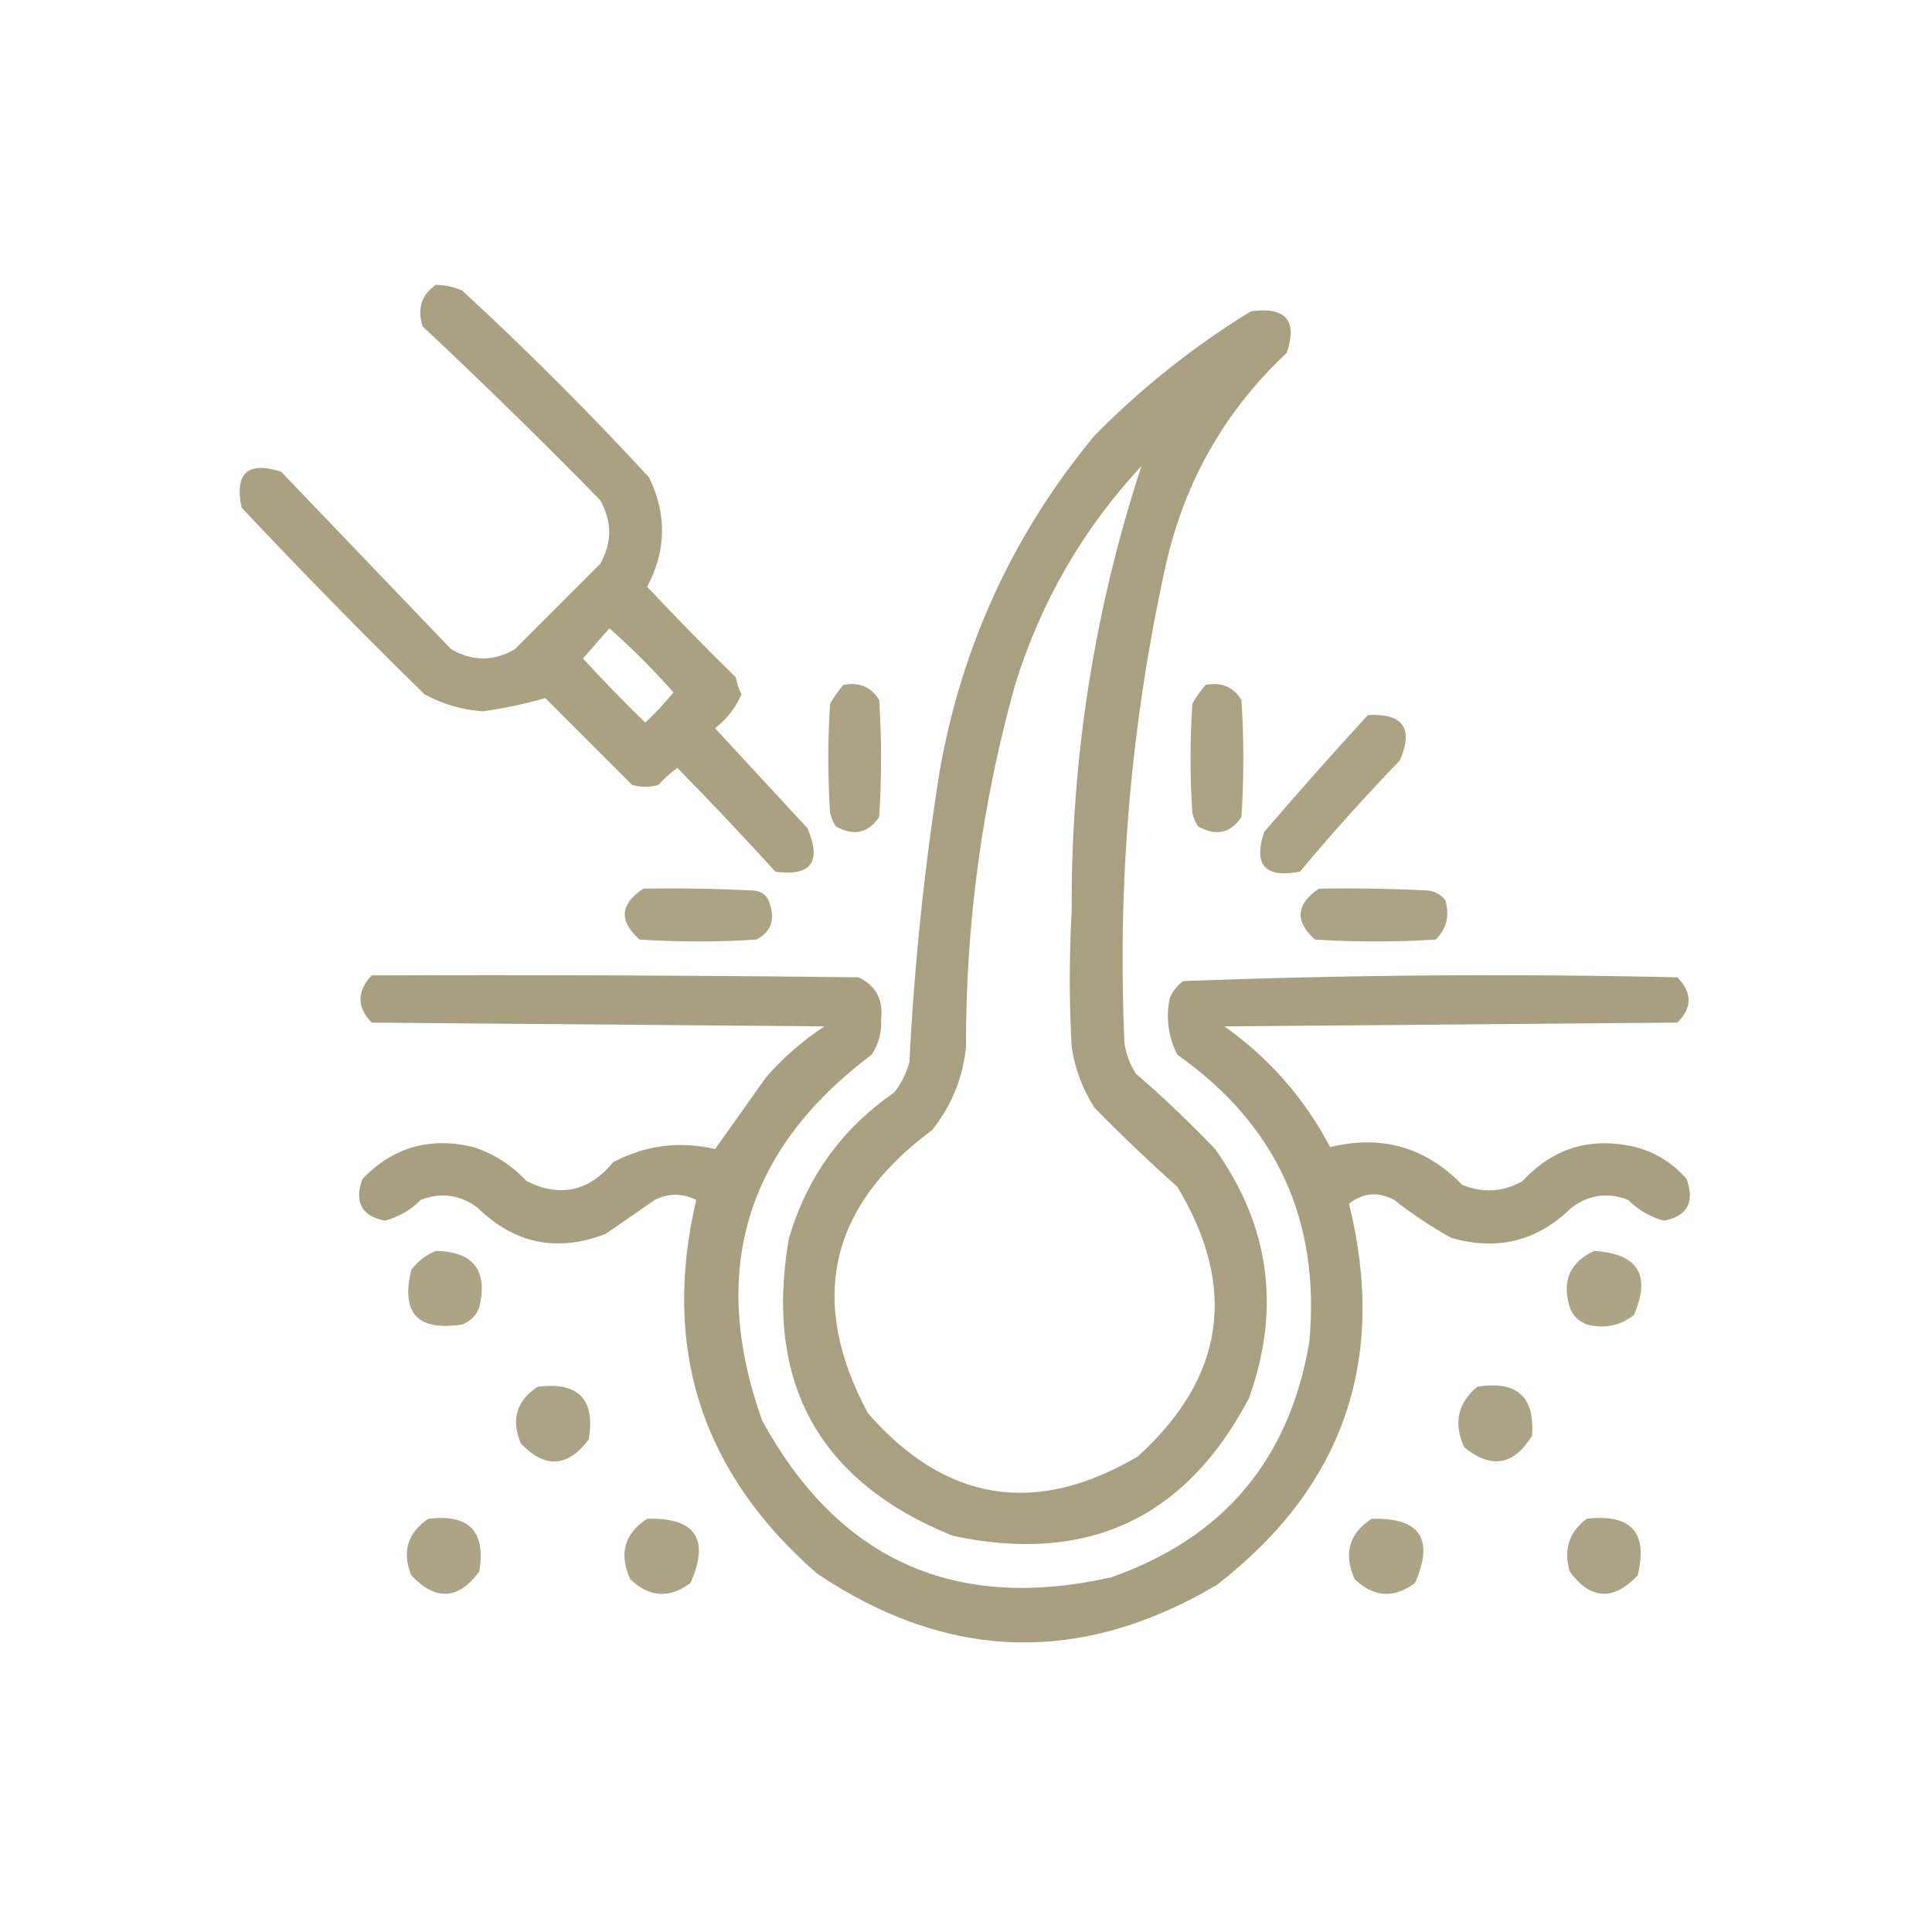 <?xml version="1.0" encoding="UTF-8"?> <svg xmlns="http://www.w3.org/2000/svg" width="56" height="56" viewBox="0 0 56 56" fill="none"><path opacity="0.911" fill-rule="evenodd" clip-rule="evenodd" d="M12.633 8.258C12.898 8.26 13.153 8.315 13.398 8.422C15.276 10.154 17.081 11.958 18.812 13.836C19.333 14.904 19.314 15.961 18.758 17.008C19.595 17.899 20.451 18.774 21.328 19.633C21.358 19.808 21.413 19.972 21.492 20.125C21.324 20.513 21.069 20.841 20.727 21.109C21.62 22.076 22.513 23.042 23.406 24.008C23.821 24.987 23.511 25.406 22.477 25.266C21.546 24.244 20.598 23.241 19.633 22.258C19.434 22.402 19.252 22.566 19.086 22.75C18.831 22.823 18.576 22.823 18.32 22.75C17.482 21.911 16.643 21.073 15.805 20.234C15.223 20.402 14.622 20.529 14 20.617C13.398 20.577 12.833 20.413 12.305 20.125C10.503 18.36 8.735 16.555 7 14.711C6.798 13.71 7.181 13.363 8.148 13.672C9.789 15.386 11.43 17.099 13.07 18.812C13.69 19.177 14.31 19.177 14.93 18.812C15.75 17.992 16.57 17.172 17.391 16.352C17.747 15.729 17.747 15.109 17.391 14.492C15.71 12.775 13.997 11.098 12.25 9.461C12.088 8.944 12.216 8.543 12.633 8.258ZM17.664 18.211C18.318 18.792 18.938 19.412 19.523 20.07C19.27 20.378 18.997 20.67 18.703 20.945C18.082 20.342 17.48 19.722 16.898 19.086C17.156 18.792 17.411 18.5 17.664 18.211Z" fill="#A19876"></path><path opacity="0.917" fill-rule="evenodd" clip-rule="evenodd" d="M36.258 9.024C37.269 8.885 37.615 9.286 37.297 10.227C35.511 11.902 34.344 13.944 33.797 16.352C32.783 20.927 32.382 25.557 32.594 30.243C32.642 30.557 32.751 30.849 32.922 31.118C33.715 31.801 34.48 32.53 35.219 33.305C36.805 35.529 37.133 37.935 36.203 40.524C34.37 44.017 31.509 45.348 27.617 44.516C23.744 42.952 22.158 40.09 22.859 35.93C23.37 34.145 24.391 32.723 25.922 31.665C26.125 31.403 26.271 31.112 26.359 30.79C26.501 27.968 26.793 25.161 27.234 22.368C27.877 18.713 29.372 15.469 31.719 12.633C33.095 11.237 34.608 10.034 36.258 9.024ZM33.086 13.508C31.715 17.694 31.041 21.996 31.063 26.415C30.99 27.727 30.99 29.04 31.063 30.352C31.158 30.981 31.377 31.564 31.719 32.102C32.491 32.891 33.293 33.657 34.125 34.399C35.885 37.32 35.502 39.927 32.977 42.219C30.014 43.958 27.407 43.539 25.156 40.961C23.409 37.703 24.029 34.969 27.016 32.758C27.578 32.055 27.906 31.253 28 30.352C27.99 26.785 28.464 23.285 29.422 19.852C30.169 17.444 31.39 15.329 33.086 13.508Z" fill="#A19876"></path><path opacity="0.892" fill-rule="evenodd" clip-rule="evenodd" d="M24.445 19.852C24.903 19.765 25.249 19.91 25.484 20.289C25.557 21.419 25.557 22.549 25.484 23.68C25.168 24.153 24.749 24.244 24.227 23.953C24.151 23.836 24.096 23.709 24.062 23.57C23.99 22.513 23.99 21.456 24.062 20.398C24.172 20.199 24.299 20.017 24.445 19.852Z" fill="#A19876"></path><path opacity="0.892" fill-rule="evenodd" clip-rule="evenodd" d="M34.945 19.852C35.403 19.765 35.749 19.91 35.984 20.289C36.057 21.419 36.057 22.549 35.984 23.68C35.668 24.153 35.249 24.244 34.727 23.953C34.651 23.836 34.596 23.709 34.562 23.57C34.49 22.513 34.49 21.456 34.562 20.398C34.672 20.199 34.799 20.017 34.945 19.852Z" fill="#A19876"></path><path opacity="0.893" fill-rule="evenodd" clip-rule="evenodd" d="M39.648 20.727C40.666 20.669 40.976 21.106 40.578 22.039C39.571 23.082 38.605 24.158 37.68 25.266C36.669 25.459 36.322 25.076 36.641 24.117C37.625 22.969 38.628 21.839 39.648 20.727Z" fill="#A19876"></path><path opacity="0.892" fill-rule="evenodd" clip-rule="evenodd" d="M18.648 25.758C19.706 25.74 20.764 25.758 21.82 25.812C22.077 25.825 22.241 25.952 22.312 26.195C22.472 26.663 22.344 27.01 21.93 27.234C20.799 27.307 19.669 27.307 18.539 27.234C17.932 26.698 17.969 26.206 18.648 25.758Z" fill="#A19876"></path><path opacity="0.89" fill-rule="evenodd" clip-rule="evenodd" d="M38.227 25.758C39.285 25.74 40.342 25.758 41.399 25.812C41.599 25.842 41.763 25.933 41.891 26.086C42.025 26.533 41.934 26.916 41.617 27.234C40.451 27.307 39.284 27.307 38.117 27.234C37.526 26.708 37.562 26.216 38.227 25.758Z" fill="#A19876"></path><path opacity="0.932" fill-rule="evenodd" clip-rule="evenodd" d="M10.773 28.273C15.477 28.255 20.18 28.273 24.883 28.328C25.386 28.57 25.605 28.971 25.539 29.531C25.564 29.91 25.473 30.256 25.265 30.57C21.604 33.317 20.546 36.854 22.094 41.18C24.308 45.225 27.68 46.738 32.211 45.719C35.471 44.573 37.385 42.294 37.953 38.883C38.272 35.365 36.996 32.595 34.125 30.57C33.862 30.053 33.789 29.506 33.906 28.93C33.992 28.734 34.12 28.57 34.289 28.438C39.056 28.256 43.832 28.22 48.617 28.328C49.053 28.771 49.053 29.208 48.617 29.641C44.242 29.677 39.867 29.714 35.492 29.75C36.792 30.674 37.813 31.84 38.555 33.25C40.044 32.884 41.32 33.249 42.383 34.344C42.986 34.589 43.569 34.552 44.133 34.234C45.025 33.269 46.119 32.941 47.414 33.25C48.004 33.408 48.496 33.718 48.891 34.18C49.126 34.849 48.907 35.25 48.234 35.383C47.835 35.275 47.488 35.075 47.195 34.781C46.614 34.552 46.067 34.625 45.555 35C44.565 35.977 43.398 36.268 42.055 35.875C41.478 35.553 40.931 35.189 40.414 34.781C39.948 34.534 39.511 34.57 39.102 34.891C40.22 39.411 38.944 43.093 35.273 45.938C31.338 48.268 27.473 48.158 23.68 45.609C20.338 42.696 19.172 39.086 20.18 34.781C19.781 34.58 19.38 34.58 18.977 34.781C18.503 35.109 18.029 35.438 17.555 35.766C16.147 36.307 14.908 36.052 13.836 35C13.323 34.625 12.777 34.552 12.195 34.781C11.902 35.075 11.556 35.275 11.156 35.383C10.484 35.25 10.265 34.849 10.5 34.18C11.387 33.252 12.463 32.943 13.726 33.25C14.323 33.445 14.833 33.773 15.258 34.234C16.235 34.717 17.074 34.535 17.773 33.688C18.705 33.194 19.689 33.066 20.727 33.305C21.216 32.62 21.708 31.928 22.203 31.227C22.703 30.653 23.269 30.161 23.898 29.75C19.523 29.714 15.148 29.677 10.773 29.641C10.34 29.19 10.34 28.734 10.773 28.273Z" fill="#A19876"></path><path opacity="0.885" fill-rule="evenodd" clip-rule="evenodd" d="M12.633 36.258C13.729 36.279 14.148 36.826 13.891 37.898C13.8 38.136 13.636 38.3 13.399 38.391C12.106 38.593 11.614 38.065 11.922 36.805C12.119 36.55 12.356 36.368 12.633 36.258Z" fill="#A19876"></path><path opacity="0.885" fill-rule="evenodd" clip-rule="evenodd" d="M46.211 36.258C47.481 36.341 47.864 36.961 47.359 38.117C46.957 38.43 46.501 38.521 45.992 38.391C45.755 38.3 45.591 38.136 45.5 37.898C45.267 37.127 45.504 36.581 46.211 36.258Z" fill="#A19876"></path><path opacity="0.888" fill-rule="evenodd" clip-rule="evenodd" d="M15.586 40.196C16.77 40.048 17.262 40.559 17.063 41.727C16.45 42.536 15.793 42.573 15.094 41.836C14.808 41.145 14.972 40.599 15.586 40.196Z" fill="#A19876"></path><path opacity="0.888" fill-rule="evenodd" clip-rule="evenodd" d="M42.82 40.195C43.966 40.011 44.494 40.485 44.406 41.617C43.876 42.478 43.22 42.588 42.437 41.945C42.126 41.249 42.254 40.666 42.82 40.195Z" fill="#A19876"></path><path opacity="0.885" fill-rule="evenodd" clip-rule="evenodd" d="M12.414 44.024C13.598 43.877 14.09 44.387 13.891 45.555C13.284 46.373 12.628 46.409 11.922 45.664C11.646 44.979 11.81 44.432 12.414 44.024Z" fill="#A19876"></path><path opacity="0.885" fill-rule="evenodd" clip-rule="evenodd" d="M18.758 44.023C20.159 43.984 20.578 44.604 20.015 45.883C19.402 46.34 18.819 46.303 18.265 45.773C17.935 45.034 18.099 44.451 18.758 44.023Z" fill="#A19876"></path><path opacity="0.885" fill-rule="evenodd" clip-rule="evenodd" d="M39.758 44.023C41.159 43.984 41.578 44.604 41.016 45.883C40.402 46.34 39.819 46.303 39.266 45.773C38.935 45.034 39.099 44.451 39.758 44.023Z" fill="#A19876"></path><path opacity="0.888" fill-rule="evenodd" clip-rule="evenodd" d="M45.992 44.023C47.282 43.873 47.774 44.419 47.469 45.664C46.763 46.409 46.107 46.373 45.5 45.555C45.315 44.916 45.48 44.405 45.992 44.023Z" fill="#A19876"></path></svg> 